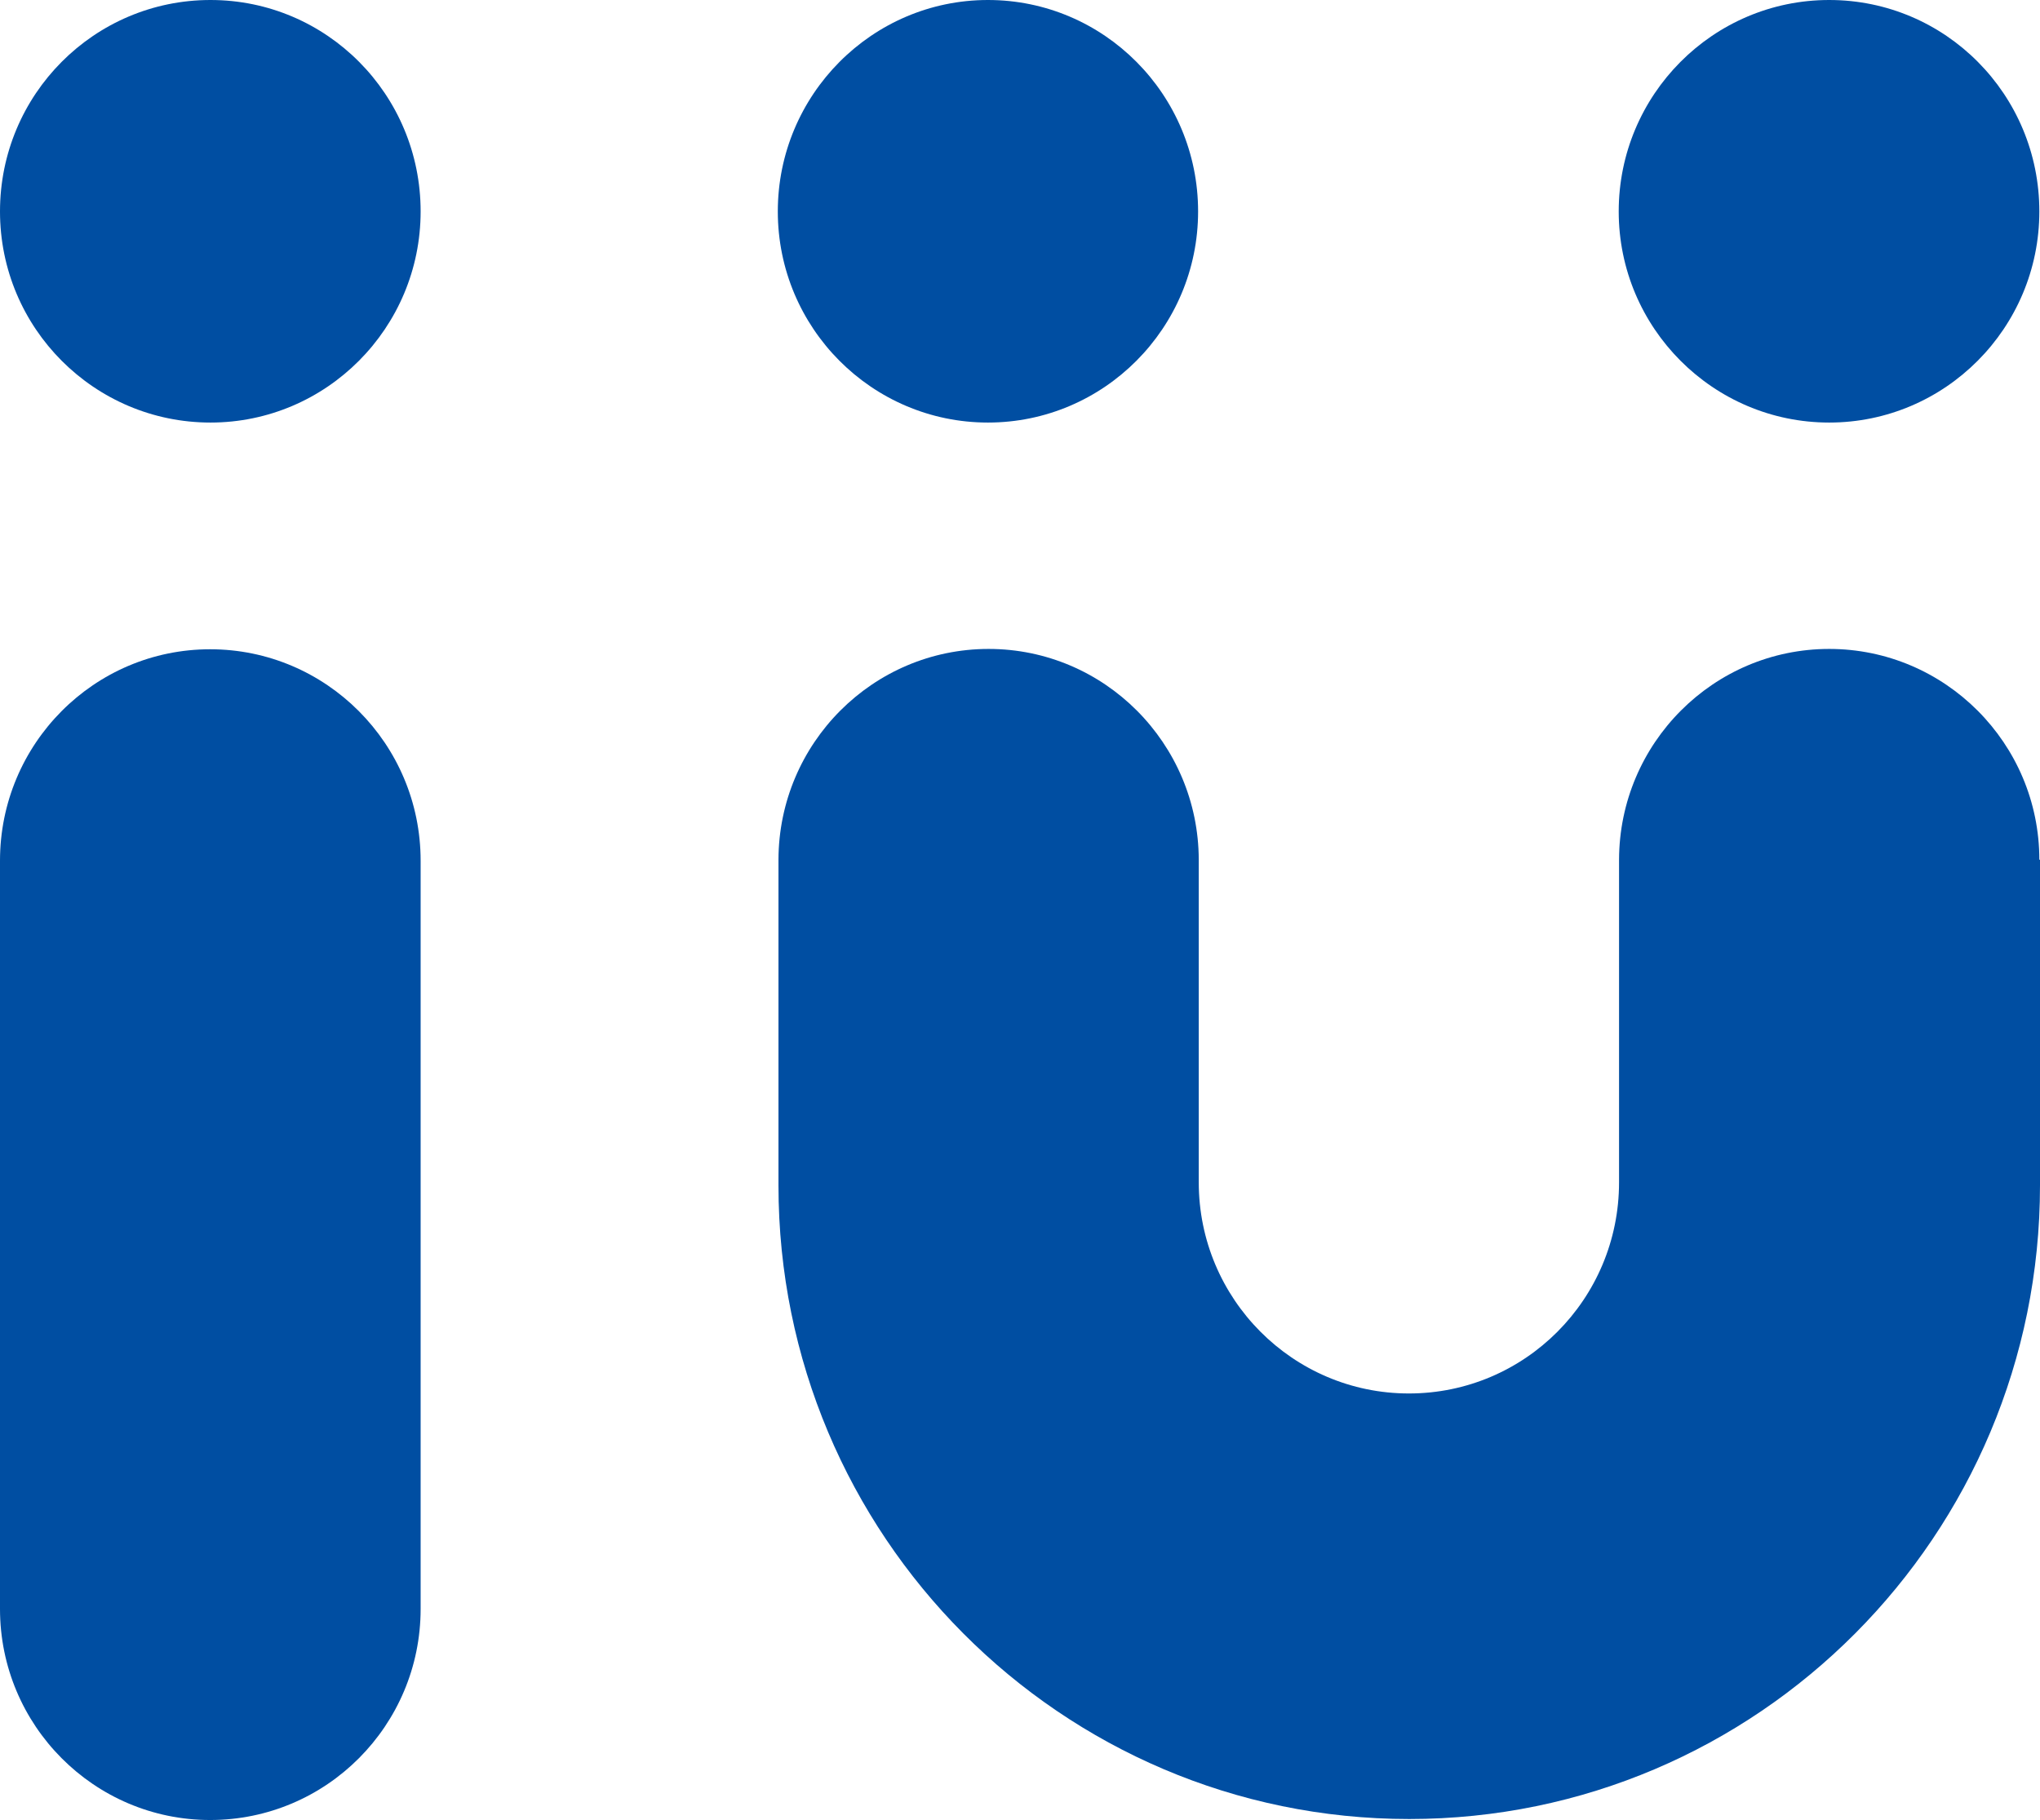 <svg width="158" height="141" viewBox="0 0 158 141" fill="none" xmlns="http://www.w3.org/2000/svg">
<path d="M16.276 141C7.293 141 0 133.671 0 124.645V66.681C0 57.629 7.293 50.3 16.276 50.3C25.259 50.3 32.578 57.629 32.578 66.681V124.645C32.578 133.671 25.284 141 16.276 141Z" fill="#004EA2"/>
<path d="M32.578 16.381C32.578 25.407 25.284 32.736 16.302 32.736C7.319 32.736 0 25.433 0 16.381C0 7.329 7.294 0 16.302 0C25.31 0 32.578 7.329 32.578 16.381Z" fill="#004EA2"/>
<path d="M92.794 16.381C92.794 25.407 85.5 32.736 76.518 32.736C67.535 32.736 60.242 25.407 60.242 16.381C60.242 7.355 67.535 8.55389e-06 76.518 8.55389e-06C85.5 8.55389e-06 92.794 7.329 92.794 16.381Z" fill="#004EA2"/>
<path d="M157.949 16.381C157.949 25.407 150.655 32.736 141.673 32.736C132.69 32.736 125.371 25.407 125.371 16.381C125.371 7.355 132.665 8.55389e-06 141.673 8.55389e-06C150.681 8.55389e-06 157.949 7.329 157.949 16.381Z" fill="#004EA2"/>
<path d="M157.949 66.604C157.949 57.578 150.63 50.274 141.673 50.274C132.716 50.274 125.422 57.578 125.397 66.604V91.6C125.397 100.652 118.103 107.955 109.121 107.955C100.138 107.955 92.845 100.626 92.845 91.6V66.604C92.819 57.578 85.526 50.274 76.569 50.274C67.612 50.274 60.319 57.578 60.293 66.604V91.831C60.293 118.936 82.173 140.923 109.146 140.923C136.12 140.923 158 118.936 158 91.831V66.604H157.949Z" fill="#004EA2"/>
</svg>
